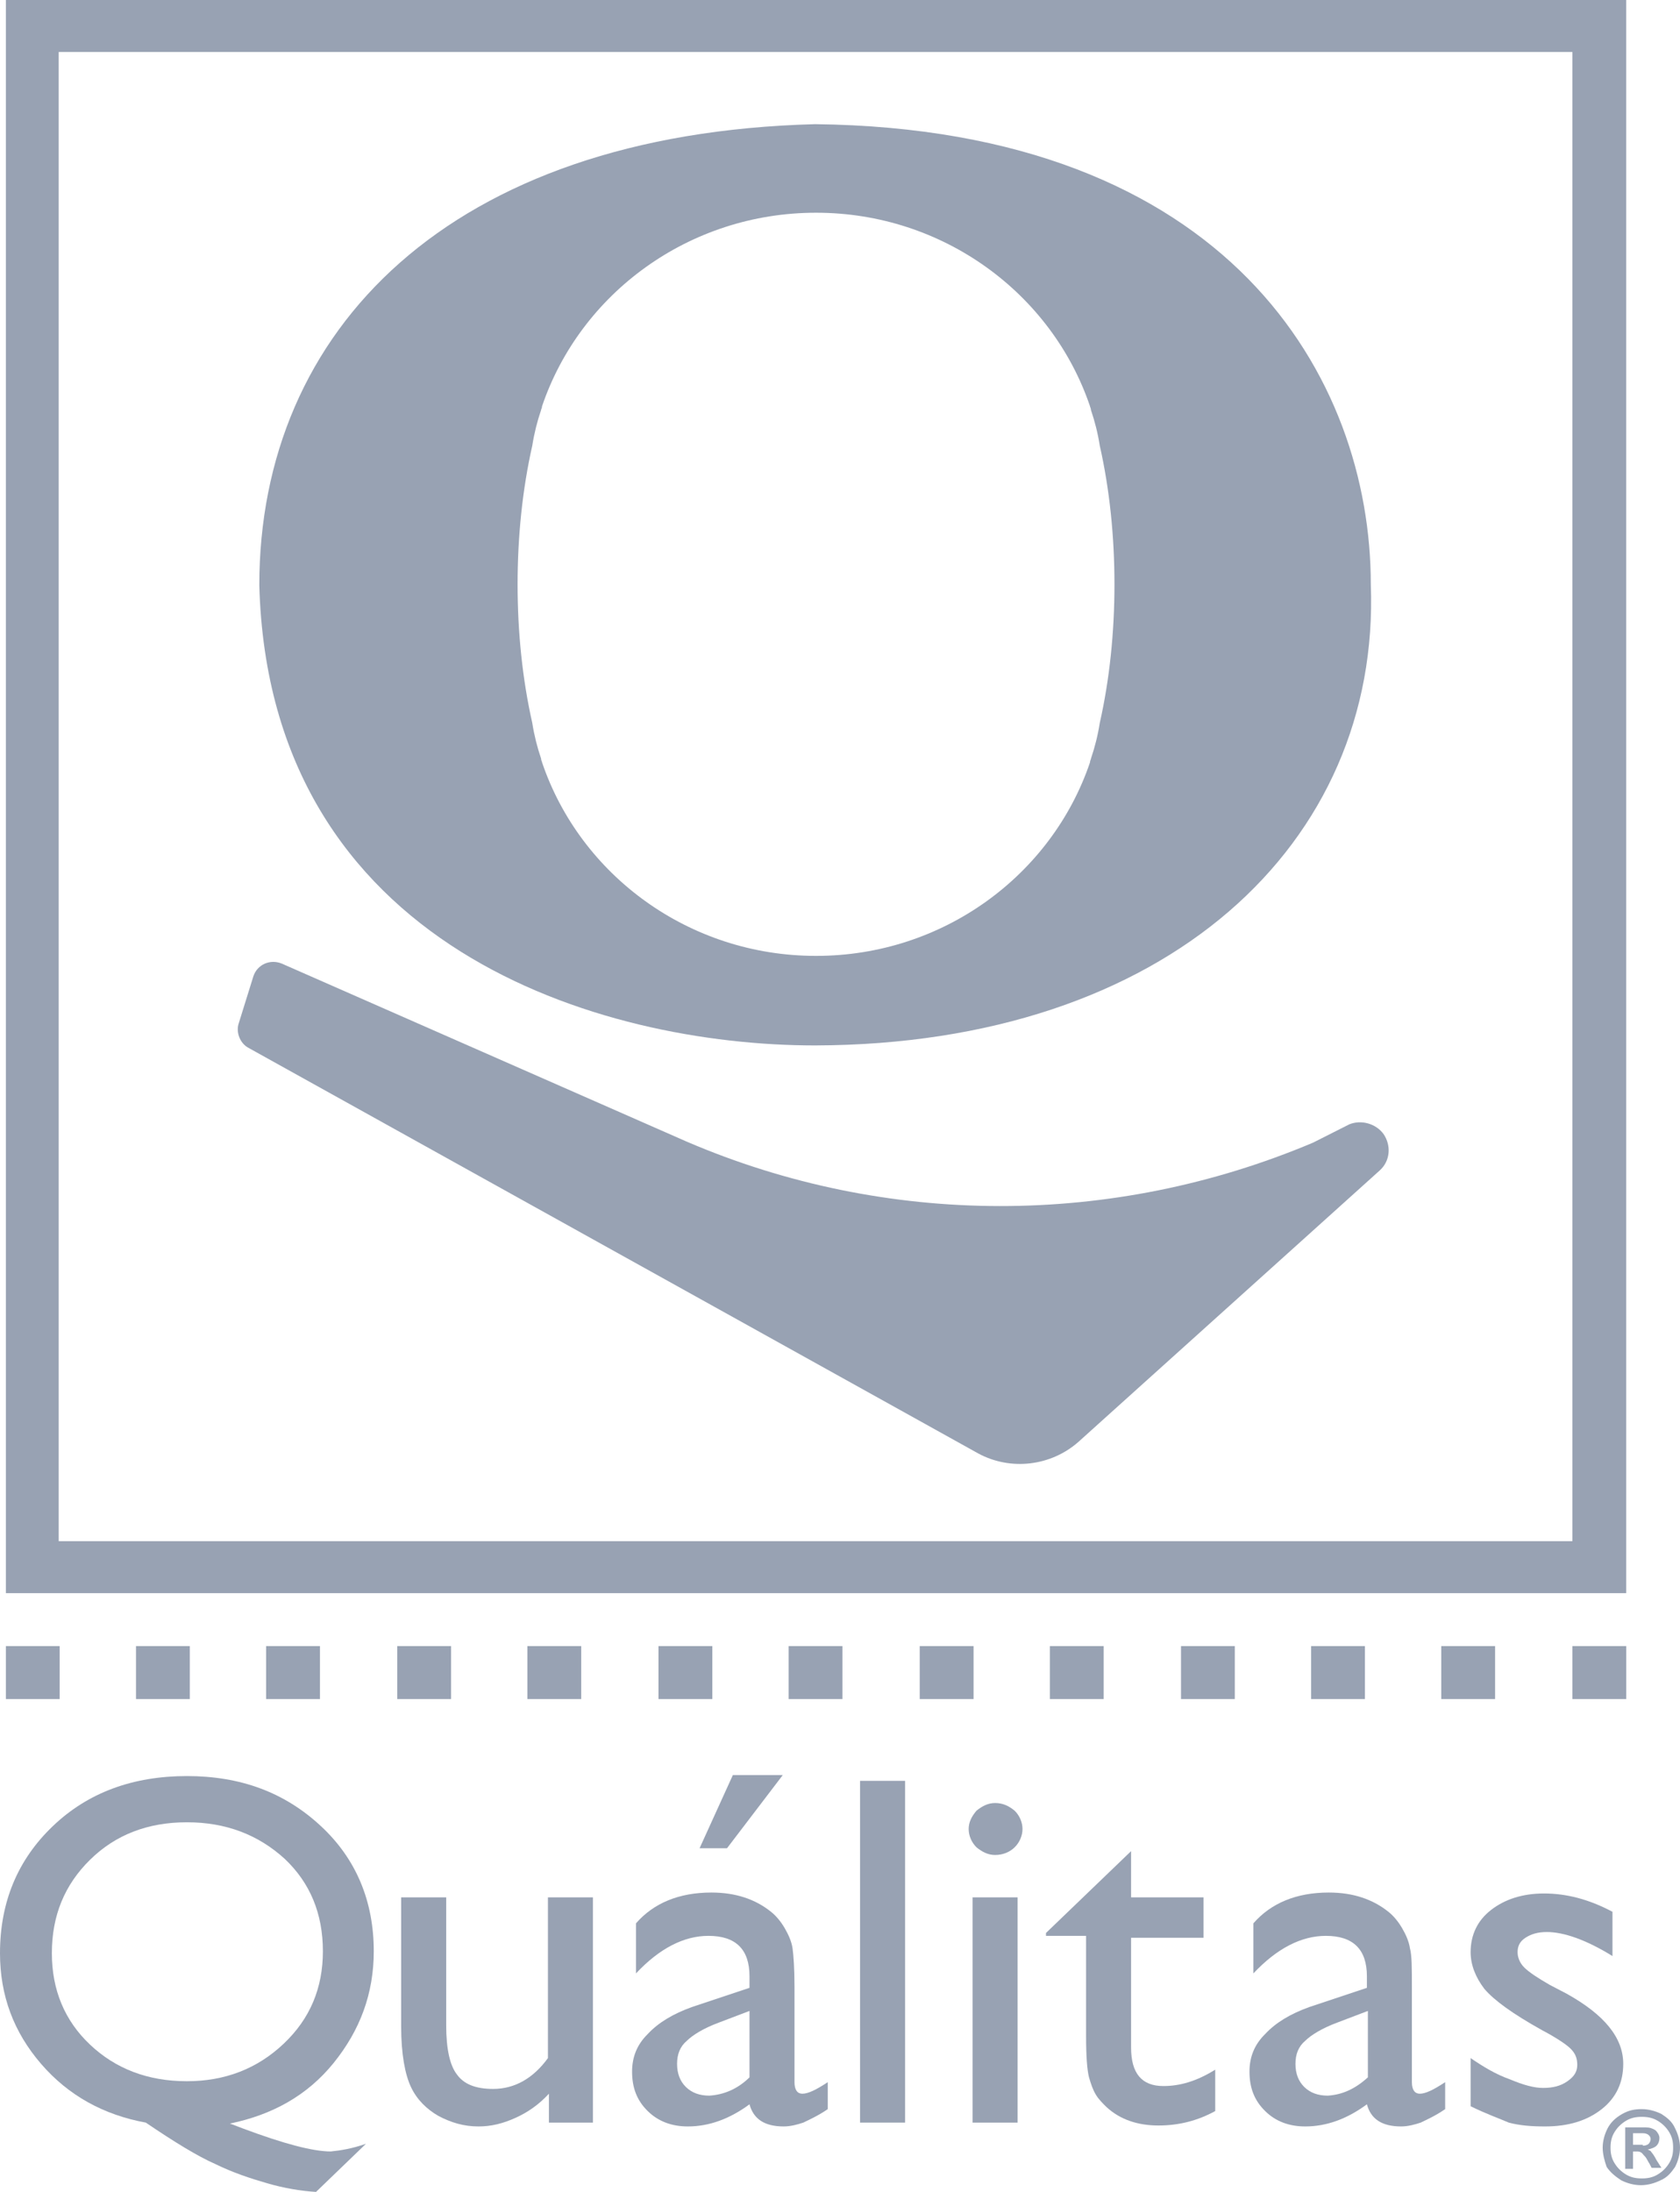 <svg width="46" height="60" viewBox="0 0 46 60" fill="none" xmlns="http://www.w3.org/2000/svg">
<path d="M37.534 15.995C37.534 10.356 33.649 3.531 22.317 3.399C12.297 3.663 7.1 9.038 7.1 16.021C7.368 25.955 16.45 28.617 22.317 28.617C31.962 28.59 37.802 23.083 37.534 15.995ZM30.113 19.789C30.059 20.132 29.979 20.448 29.872 20.764C29.872 20.791 29.845 20.817 29.845 20.869C28.8 23.953 25.826 26.166 22.344 26.166C18.861 26.166 15.887 23.953 14.842 20.869C14.842 20.843 14.815 20.817 14.815 20.764C14.708 20.448 14.628 20.132 14.574 19.789C14.306 18.603 14.172 17.312 14.172 15.995C14.172 14.677 14.306 13.386 14.574 12.2C14.628 11.858 14.708 11.541 14.815 11.225C14.815 11.199 14.842 11.173 14.842 11.12C15.887 8.037 18.861 5.823 22.344 5.823C25.826 5.823 28.8 8.037 29.845 11.12C29.845 11.146 29.872 11.173 29.872 11.225C29.979 11.541 30.059 11.858 30.113 12.2C30.381 13.386 30.515 14.677 30.515 15.995C30.515 17.312 30.381 18.603 30.113 19.789Z" fill="#98A2B3"/>
<path d="M1.634 45.059H0.161V46.509H1.634V45.059Z" fill="#98A2B3"/>
<path d="M5.197 45.059H3.724V46.509H5.197V45.059Z" fill="#98A2B3"/>
<path d="M8.761 45.059H7.287V46.509H8.761V45.059Z" fill="#98A2B3"/>
<path d="M12.351 45.059H10.877V46.509H12.351V45.059Z" fill="#98A2B3"/>
<path d="M15.914 45.059H14.44V46.509H15.914V45.059Z" fill="#98A2B3"/>
<path d="M19.504 45.059H18.03V46.509H19.504V45.059Z" fill="#98A2B3"/>
<path d="M23.067 45.059H21.593V46.509H23.067V45.059Z" fill="#98A2B3"/>
<path d="M26.657 45.059H25.183V46.509H26.657V45.059Z" fill="#98A2B3"/>
<path d="M30.22 45.059H28.747V46.509H30.22V45.059Z" fill="#98A2B3"/>
<path d="M33.81 45.059H32.337V46.509H33.81V45.059Z" fill="#98A2B3"/>
<path d="M37.373 45.059H35.9V46.509H37.373V45.059Z" fill="#98A2B3"/>
<path d="M40.937 45.059H39.463V46.509H40.937V45.059Z" fill="#98A2B3"/>
<path d="M44.527 45.059H43.053V46.509H44.527V45.059Z" fill="#98A2B3"/>
<path d="M0.161 43.61H44.526V0H0.161V43.61ZM43.053 42.187H1.607V1.423H43.053V42.187Z" fill="#98A2B3"/>
<path d="M10.02 58.683L8.653 60C8.225 59.974 7.769 59.895 7.314 59.763C6.858 59.631 6.376 59.473 5.894 59.236C5.412 59.025 4.769 58.63 3.992 58.103C2.84 57.892 1.875 57.365 1.125 56.495C0.375 55.626 0 54.625 0 53.465C0 52.069 0.482 50.909 1.447 49.987C2.411 49.065 3.644 48.617 5.117 48.617C6.591 48.617 7.796 49.065 8.787 49.987C9.752 50.883 10.234 52.042 10.234 53.413C10.234 54.572 9.859 55.573 9.136 56.469C8.412 57.365 7.448 57.892 6.296 58.129L6.644 58.261C7.769 58.683 8.573 58.893 9.055 58.893C9.323 58.867 9.645 58.814 10.02 58.683ZM5.117 49.882C4.045 49.882 3.161 50.224 2.465 50.909C1.768 51.594 1.42 52.438 1.42 53.465C1.42 54.467 1.768 55.31 2.465 55.968C3.161 56.627 4.045 56.97 5.117 56.97C6.162 56.97 7.046 56.627 7.769 55.942C8.493 55.257 8.841 54.414 8.841 53.413C8.841 52.385 8.493 51.542 7.796 50.883C7.073 50.224 6.189 49.882 5.117 49.882Z" fill="#98A2B3"/>
<path d="M15.03 58.103V57.312C14.762 57.602 14.467 57.813 14.119 57.971C13.771 58.129 13.449 58.208 13.101 58.208C12.699 58.208 12.351 58.103 12.002 57.919C11.681 57.734 11.413 57.471 11.252 57.128C11.091 56.785 10.984 56.232 10.984 55.468V51.937H12.217V55.442C12.217 56.1 12.324 56.548 12.511 56.785C12.699 57.049 13.02 57.181 13.503 57.181C14.092 57.181 14.601 56.891 15.003 56.337V51.937H16.235V58.103H15.03Z" fill="#98A2B3"/>
<path d="M21.754 54.387V56.996C21.754 57.207 21.834 57.312 21.968 57.312C22.129 57.312 22.344 57.207 22.665 56.996V57.734C22.397 57.918 22.156 58.024 21.995 58.103C21.834 58.156 21.647 58.208 21.459 58.208C20.924 58.208 20.629 57.997 20.522 57.602C19.986 57.997 19.423 58.208 18.834 58.208C18.405 58.208 18.03 58.077 17.735 57.787C17.441 57.497 17.307 57.154 17.307 56.706C17.307 56.311 17.441 55.968 17.735 55.679C18.03 55.362 18.432 55.125 18.941 54.941L20.522 54.414V54.098C20.522 53.36 20.147 52.991 19.397 52.991C18.727 52.991 18.057 53.333 17.414 54.019V52.648C17.896 52.095 18.593 51.805 19.477 51.805C20.147 51.805 20.683 51.989 21.111 52.332C21.245 52.438 21.379 52.596 21.486 52.78C21.593 52.965 21.674 53.149 21.701 53.333C21.727 53.518 21.754 53.887 21.754 54.387ZM20.522 56.864V55.046L19.691 55.362C19.263 55.52 18.968 55.705 18.807 55.863C18.62 56.021 18.539 56.232 18.539 56.495C18.539 56.759 18.62 56.97 18.78 57.128C18.941 57.286 19.155 57.365 19.423 57.365C19.825 57.339 20.2 57.181 20.522 56.864ZM21.433 48.59L19.906 50.593H19.155L20.066 48.59H21.433Z" fill="#98A2B3"/>
<path d="M23.549 48.748H24.782V58.103H23.549V48.748Z" fill="#98A2B3"/>
<path d="M27.246 49.355C27.461 49.355 27.622 49.434 27.782 49.565C27.916 49.697 27.997 49.882 27.997 50.066C27.997 50.25 27.916 50.435 27.782 50.567C27.648 50.698 27.461 50.777 27.246 50.777C27.059 50.777 26.898 50.698 26.737 50.567C26.603 50.435 26.523 50.25 26.523 50.066C26.523 49.882 26.603 49.723 26.737 49.565C26.898 49.434 27.059 49.355 27.246 49.355ZM26.63 51.937H27.863V58.103H26.63V51.937Z" fill="#98A2B3"/>
<path d="M28.64 52.912L30.97 50.672V51.937H32.953V53.044H30.97V56.048C30.97 56.759 31.265 57.102 31.854 57.102C32.31 57.102 32.765 56.97 33.274 56.654V57.787C32.792 58.05 32.283 58.182 31.721 58.182C31.158 58.182 30.676 58.024 30.301 57.681C30.193 57.576 30.086 57.471 30.006 57.339C29.925 57.207 29.872 57.049 29.818 56.864C29.765 56.654 29.738 56.285 29.738 55.731V52.991H28.64V52.912Z" fill="#98A2B3"/>
<path d="M38.659 54.388V56.996C38.659 57.207 38.74 57.312 38.874 57.312C39.034 57.312 39.249 57.207 39.57 56.996V57.734C39.302 57.919 39.061 58.024 38.9 58.103C38.74 58.156 38.552 58.208 38.365 58.208C37.829 58.208 37.534 57.998 37.427 57.602C36.891 57.998 36.328 58.208 35.739 58.208C35.31 58.208 34.935 58.077 34.641 57.787C34.346 57.497 34.212 57.154 34.212 56.706C34.212 56.311 34.346 55.968 34.641 55.679C34.935 55.362 35.337 55.125 35.846 54.941L37.427 54.414V54.098C37.427 53.36 37.052 52.991 36.302 52.991C35.632 52.991 34.962 53.334 34.319 54.019V52.648C34.801 52.095 35.498 51.805 36.382 51.805C37.052 51.805 37.588 51.99 38.016 52.332C38.15 52.438 38.284 52.596 38.391 52.78C38.499 52.965 38.579 53.149 38.606 53.334C38.659 53.518 38.659 53.887 38.659 54.388ZM37.454 56.864V55.046L36.623 55.362C36.195 55.521 35.9 55.705 35.739 55.863C35.552 56.021 35.471 56.232 35.471 56.496C35.471 56.759 35.552 56.97 35.712 57.128C35.873 57.286 36.087 57.365 36.355 57.365C36.757 57.339 37.105 57.181 37.454 56.864Z" fill="#98A2B3"/>
<path d="M40.267 57.655V56.337C40.615 56.575 40.963 56.785 41.339 56.917C41.714 57.075 42.008 57.154 42.249 57.154C42.517 57.154 42.732 57.102 42.919 56.97C43.107 56.838 43.187 56.706 43.187 56.522C43.187 56.337 43.133 56.206 42.999 56.074C42.892 55.969 42.624 55.784 42.223 55.573C41.419 55.125 40.91 54.756 40.642 54.44C40.401 54.124 40.267 53.782 40.267 53.439C40.267 52.965 40.454 52.569 40.83 52.279C41.205 51.99 41.687 51.831 42.276 51.831C42.892 51.831 43.508 51.99 44.151 52.332V53.544C43.428 53.096 42.812 52.886 42.356 52.886C42.115 52.886 41.928 52.938 41.767 53.044C41.606 53.149 41.553 53.281 41.553 53.439C41.553 53.571 41.606 53.729 41.74 53.861C41.874 53.992 42.115 54.15 42.437 54.335L42.892 54.572C43.937 55.152 44.446 55.784 44.446 56.496C44.446 56.996 44.259 57.418 43.857 57.734C43.455 58.05 42.946 58.208 42.303 58.208C41.928 58.208 41.606 58.182 41.312 58.103C41.071 57.998 40.696 57.866 40.267 57.655Z" fill="#98A2B3"/>
<path d="M43.883 58.788C43.883 58.603 43.937 58.419 44.017 58.261C44.098 58.103 44.232 57.971 44.419 57.866C44.607 57.76 44.768 57.734 44.955 57.734C45.143 57.734 45.33 57.787 45.491 57.866C45.652 57.971 45.786 58.076 45.866 58.261C45.946 58.419 46 58.603 46 58.788C46 58.972 45.946 59.157 45.866 59.315C45.759 59.473 45.652 59.605 45.464 59.684C45.303 59.763 45.116 59.816 44.928 59.816C44.741 59.816 44.553 59.763 44.393 59.684C44.232 59.578 44.098 59.473 43.991 59.315C43.937 59.157 43.883 58.972 43.883 58.788ZM44.098 58.788C44.098 58.946 44.125 59.078 44.205 59.209C44.285 59.341 44.393 59.447 44.526 59.526C44.66 59.605 44.794 59.631 44.955 59.631C45.116 59.631 45.25 59.605 45.384 59.526C45.518 59.447 45.625 59.341 45.705 59.209C45.786 59.078 45.812 58.946 45.812 58.788C45.812 58.63 45.786 58.498 45.705 58.366C45.625 58.234 45.518 58.129 45.384 58.05C45.25 57.971 45.116 57.945 44.955 57.945C44.794 57.945 44.66 57.971 44.526 58.05C44.393 58.129 44.285 58.234 44.205 58.366C44.125 58.498 44.098 58.63 44.098 58.788ZM45.062 58.234C45.169 58.234 45.25 58.261 45.33 58.314C45.384 58.366 45.437 58.445 45.437 58.524C45.437 58.603 45.411 58.682 45.357 58.735C45.303 58.788 45.223 58.814 45.116 58.841C45.169 58.867 45.196 58.867 45.223 58.92C45.25 58.946 45.303 59.025 45.357 59.13L45.491 59.341H45.223L45.169 59.236C45.116 59.157 45.089 59.078 45.036 59.025C44.982 58.972 44.955 58.92 44.928 58.92C44.902 58.893 44.848 58.893 44.794 58.893H44.714V59.368H44.5V58.234H45.062ZM44.982 58.735C45.062 58.735 45.116 58.709 45.143 58.682C45.169 58.656 45.196 58.603 45.196 58.551C45.196 58.498 45.169 58.472 45.143 58.445C45.116 58.419 45.062 58.393 44.982 58.393H44.714V58.709H44.982V58.735Z" fill="#98A2B3"/>
<path d="M6.537 28.011L6.939 26.72C7.046 26.403 7.394 26.245 7.716 26.377L18.807 31.252C24.273 33.597 30.461 33.597 35.953 31.278L36.945 30.777C37.266 30.646 37.668 30.751 37.882 31.041C38.097 31.357 38.07 31.779 37.775 32.042L29.524 39.473C28.773 40.132 27.675 40.264 26.791 39.789L6.778 28.669C6.564 28.538 6.457 28.248 6.537 28.011Z" fill="#98A2B3"/>
</svg>
